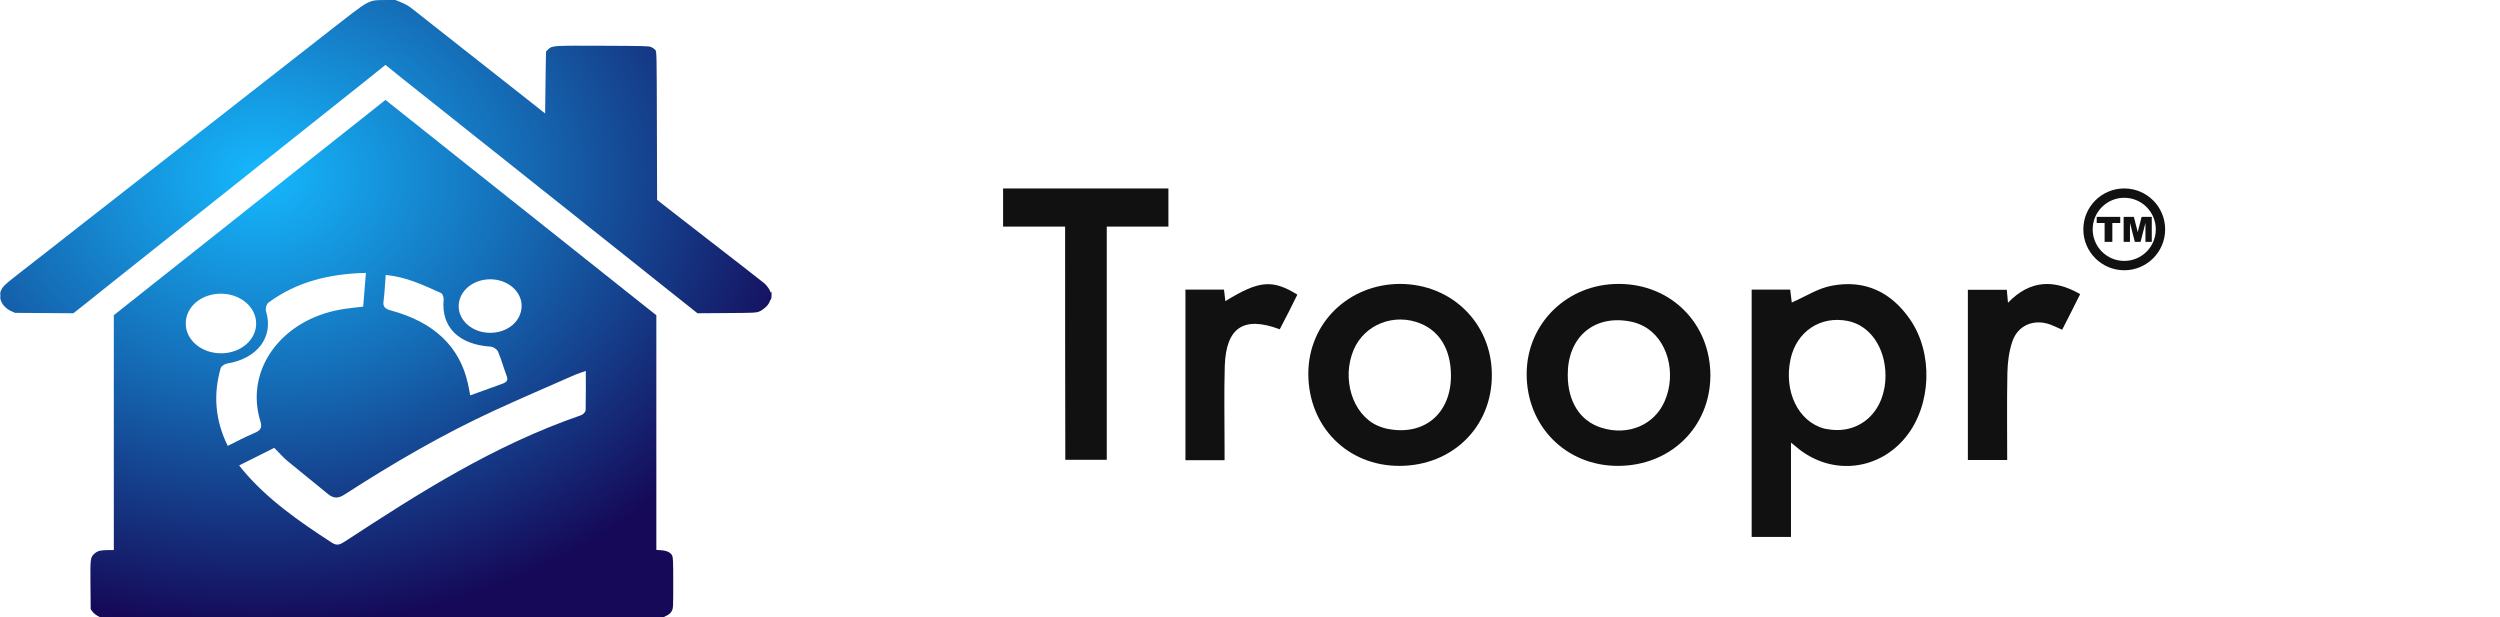 <svg width="162" height="40" viewBox="0 0 162 40" fill="none" xmlns="http://www.w3.org/2000/svg">
<path d="M25.632 6.994C25.991 7.28 26.627 7.786 27.046 8.118C27.465 8.451 27.958 8.843 28.142 8.989C28.325 9.136 28.647 9.392 28.855 9.558C29.064 9.724 29.396 9.988 29.592 10.146C29.788 10.303 30.248 10.668 30.614 10.956C30.98 11.244 31.462 11.627 31.685 11.807C31.907 11.986 32.388 12.37 32.754 12.659C33.12 12.948 33.591 13.321 33.801 13.488C34.758 14.25 35.577 14.901 36.323 15.493C37.348 16.307 37.71 16.595 38.154 16.95C38.35 17.107 38.821 17.482 39.2 17.782C39.579 18.083 40.222 18.594 40.628 18.917C41.034 19.24 41.628 19.712 41.948 19.966L42.531 20.426V35.635L42.838 35.655C43.203 35.68 43.44 35.791 43.549 35.986C43.615 36.105 43.626 36.342 43.626 37.775C43.626 39.369 43.622 39.433 43.525 39.602C43.456 39.724 43.359 39.813 43.205 39.89L42.983 40H6.487L6.295 39.892C6.189 39.832 6.051 39.713 5.989 39.628L5.876 39.474L5.862 37.895C5.847 36.15 5.852 36.109 6.144 35.855C6.326 35.697 6.535 35.646 7.006 35.645H7.375V20.425L8.671 19.398C9.384 18.832 10.31 18.098 10.729 17.766C11.147 17.433 11.608 17.069 11.752 16.955C11.896 16.841 12.335 16.494 12.727 16.183C13.119 15.871 13.558 15.523 13.702 15.409C13.846 15.296 14.136 15.068 14.345 14.901C14.554 14.735 14.918 14.446 15.153 14.259C15.389 14.072 15.721 13.808 15.891 13.673C16.148 13.468 17.031 12.769 18.507 11.602C18.651 11.489 19.09 11.14 19.482 10.828C19.875 10.516 20.998 9.626 21.98 8.851C22.96 8.075 23.913 7.321 24.097 7.174C24.28 7.027 24.554 6.809 24.705 6.69L24.98 6.475L25.632 6.994ZM37.96 24.035C37.674 24.144 37.487 24.195 37.319 24.262C35.566 25.032 33.812 25.786 32.078 26.582C28.65 28.157 25.448 30.034 22.355 32.027C21.941 32.304 21.625 32.321 21.251 32.011C20.374 31.282 19.477 30.578 18.601 29.85C18.305 29.598 18.059 29.304 17.773 29.02C16.995 29.413 16.247 29.782 15.498 30.159C15.596 30.276 15.645 30.343 15.694 30.41C17.271 32.312 19.349 33.77 21.497 35.161C21.822 35.379 22.03 35.295 22.315 35.11C27.123 31.969 31.96 28.87 37.645 26.909C37.782 26.867 37.95 26.691 37.95 26.573C37.97 25.752 37.96 24.94 37.96 24.035ZM23.712 17.684C21.308 17.734 19.18 18.287 17.396 19.61C17.259 19.719 17.19 20.004 17.239 20.172C17.742 21.831 16.697 23.23 14.717 23.557C14.559 23.582 14.342 23.724 14.303 23.85C13.81 25.558 13.938 27.226 14.756 28.893C15.347 28.599 15.899 28.306 16.48 28.064C16.894 27.887 17.002 27.711 16.874 27.301C15.85 23.992 18.205 20.733 22.086 20.055C22.559 19.971 23.032 19.929 23.534 19.87C23.593 19.133 23.653 18.421 23.712 17.684ZM24.994 17.82C24.945 18.407 24.925 18.96 24.856 19.496C24.797 19.864 24.936 20.015 25.35 20.124C28.098 20.87 29.792 22.436 30.324 24.874C30.373 25.117 30.422 25.352 30.472 25.62C31.22 25.352 31.9 25.1 32.58 24.857C32.846 24.757 32.935 24.623 32.837 24.372C32.64 23.853 32.492 23.308 32.275 22.788C32.216 22.646 31.969 22.47 31.792 22.462C29.724 22.328 28.581 21.197 28.748 19.421C28.758 19.279 28.689 19.035 28.57 18.984C27.457 18.49 26.363 17.946 24.994 17.82ZM14.312 19.031C13.042 19.032 12.037 19.886 12.037 20.95C12.027 22.031 13.062 22.902 14.343 22.894C15.604 22.885 16.608 22.022 16.599 20.95C16.589 19.886 15.573 19.031 14.312 19.031ZM31.791 18.098C30.648 18.089 29.732 18.86 29.722 19.84C29.722 20.787 30.619 21.558 31.742 21.566C32.895 21.575 33.791 20.812 33.801 19.832C33.811 18.885 32.904 18.106 31.791 18.098ZM26.017 0.161C26.295 0.276 26.516 0.408 26.776 0.617C27.071 0.853 28.037 1.616 28.279 1.803C28.338 1.848 29.47 2.74 29.877 3.062C30.021 3.176 30.738 3.74 31.471 4.315C33.474 5.889 33.827 6.168 34.607 6.785L35.324 7.352L35.349 5.347C35.362 4.244 35.379 3.338 35.385 3.333C35.391 3.327 35.461 3.26 35.54 3.184C35.776 2.954 35.845 2.951 39.106 2.965C41.801 2.977 42.045 2.983 42.198 3.05C42.29 3.09 42.408 3.171 42.46 3.231C42.554 3.34 42.555 3.414 42.567 8.146L42.58 12.95L43.067 13.333C43.335 13.543 43.919 13.997 44.363 14.341C45.557 15.263 45.631 15.32 46.766 16.205C47.093 16.46 47.713 16.942 48.145 17.275C48.925 17.879 49.363 18.222 49.535 18.362C49.679 18.48 49.905 18.802 49.906 18.894C49.907 18.962 49.915 18.966 49.953 18.916C49.986 18.874 49.999 18.928 50 19.101C50 19.235 49.982 19.363 49.959 19.385C49.936 19.406 49.89 19.494 49.857 19.581C49.779 19.791 49.458 20.083 49.191 20.189C48.987 20.269 48.889 20.274 47.088 20.286L45.197 20.299L44.471 19.722C44.071 19.404 43.456 18.915 43.103 18.635C42.751 18.355 42.269 17.972 42.033 17.782C41.797 17.593 41.304 17.2 40.938 16.909C40.571 16.618 39.908 16.09 39.463 15.736C39.018 15.383 38.354 14.855 37.988 14.565C37.622 14.274 37.13 13.881 36.895 13.691C36.659 13.502 35.845 12.856 35.086 12.255C33.751 11.198 33.455 10.961 32.59 10.267C32.367 10.088 31.885 9.705 31.519 9.417C31.152 9.129 30.691 8.764 30.495 8.606C30.299 8.449 29.968 8.185 29.759 8.019C29.55 7.853 29.229 7.597 29.045 7.45C28.861 7.303 28.347 6.895 27.902 6.542C27.458 6.189 26.944 5.782 26.761 5.636C26.578 5.49 26.266 5.242 26.069 5.085C25.872 4.928 25.546 4.666 25.345 4.502L24.979 4.205L24.538 4.561C24.296 4.756 23.957 5.027 23.787 5.162C22.34 6.311 22.009 6.574 21.718 6.808C21.535 6.955 21.021 7.363 20.576 7.716C19.226 8.787 18.542 9.331 18.031 9.74C17.835 9.898 17.364 10.272 16.984 10.571C16.605 10.871 16.113 11.263 15.891 11.442C15.668 11.622 15.197 11.997 14.844 12.276C14.011 12.935 12.675 13.997 12.25 14.336C11.465 14.962 11.168 15.199 10.538 15.699C10.172 15.99 9.508 16.518 9.063 16.872C8.619 17.226 7.955 17.753 7.589 18.043C7.223 18.334 6.741 18.718 6.519 18.898C6.296 19.077 5.808 19.466 5.435 19.762L4.755 20.299L0.977 20.273L0.731 20.164C0.043 19.855 -0.212 19.117 0.193 18.607C0.362 18.395 0.377 18.384 2.45 16.77C3.208 16.18 3.989 15.569 4.187 15.413C4.383 15.257 4.779 14.946 5.065 14.724C6.246 13.805 6.889 13.302 7.137 13.105C7.354 12.933 11.145 9.972 12.227 9.131C12.396 8.999 12.954 8.564 13.464 8.165C13.974 7.766 14.499 7.356 14.63 7.254C14.761 7.152 15.136 6.858 15.463 6.602C15.79 6.345 16.187 6.035 16.345 5.913C16.834 5.535 20.052 3.021 20.077 2.997C20.098 2.979 20.852 2.388 21.76 1.68C23.42 0.384 23.648 0.225 24.064 0.081C24.245 0.019 24.413 0.004 24.956 0.002L25.624 0L26.017 0.161ZM0.035 19.028C0.025 18.956 0.017 19.015 0.017 19.159C0.017 19.304 0.025 19.363 0.035 19.291C0.046 19.219 0.046 19.101 0.035 19.028Z" fill="url(#paint0_radial_2889_6090)"/>
<g clip-path="url(#clip0_2889_6090)">
<path d="M113.508 18.766C114.345 18.766 115.156 18.766 116.005 18.766C116.043 19.096 116.082 19.4 116.107 19.603C116.982 19.223 117.806 18.677 118.706 18.513C120.836 18.107 122.548 18.918 123.777 20.706C125.286 22.899 125.159 26.247 123.511 28.3C121.774 30.468 118.795 30.823 116.601 29.125C116.475 29.023 116.348 28.922 116.056 28.681C116.056 29.987 116.056 31.166 116.056 32.332C116.056 33.499 116.056 34.665 116.056 35.882C115.169 35.882 114.357 35.882 113.508 35.882C113.508 30.177 113.508 24.522 113.508 18.766ZM122.18 24.319C122.167 22.506 121.166 21.074 119.72 20.795C117.958 20.453 116.424 21.48 116.031 23.254C115.574 25.346 116.513 27.311 118.199 27.768C118.288 27.793 118.389 27.806 118.478 27.819C120.557 28.161 122.193 26.627 122.18 24.319Z" fill="#111111"/>
<path d="M110.833 24.357C110.808 27.692 108.247 30.189 104.836 30.189C101.464 30.189 98.903 27.603 98.928 24.192C98.953 20.934 101.578 18.386 104.899 18.398C108.285 18.398 110.846 20.972 110.833 24.357ZM101.59 24.294C101.59 26.031 102.389 27.286 103.771 27.717C105.483 28.262 107.194 27.552 107.866 26.006C108.665 24.192 108.056 21.961 106.51 21.137C106.205 20.972 105.85 20.858 105.495 20.807C103.213 20.44 101.578 21.91 101.59 24.294Z" fill="#111111"/>
<path d="M90.7 30.189C87.315 30.202 84.779 27.641 84.779 24.218C84.779 20.947 87.378 18.411 90.713 18.398C94.073 18.398 96.659 20.947 96.672 24.268C96.697 27.641 94.136 30.177 90.7 30.189ZM94.022 24.345C94.022 22.696 93.325 21.492 92.069 20.972C90.358 20.262 88.431 21.01 87.721 22.658C86.922 24.535 87.632 26.842 89.255 27.578C89.496 27.679 89.749 27.768 90.003 27.806C92.336 28.224 94.022 26.766 94.022 24.345Z" fill="#111111"/>
<path d="M69.019 14.683C67.637 14.683 66.331 14.683 65 14.683C65 13.821 65 13.035 65 12.211C68.575 12.211 72.125 12.211 75.713 12.211C75.713 13.022 75.713 13.808 75.713 14.683C74.395 14.683 73.089 14.683 71.719 14.683C71.719 19.767 71.719 24.75 71.719 29.796C70.794 29.796 69.957 29.796 69.032 29.796C69.019 24.788 69.019 19.78 69.019 14.683Z" fill="#111111"/>
<path d="M76.816 29.82C76.816 26.105 76.816 22.454 76.816 18.765C77.653 18.765 78.452 18.765 79.314 18.765C79.339 19.006 79.365 19.246 79.403 19.513C81.584 18.169 82.458 18.093 84.068 19.094C83.891 19.462 83.701 19.83 83.511 20.21C83.32 20.59 83.118 20.971 82.927 21.338C80.595 20.463 79.454 21.212 79.365 23.709C79.314 25.471 79.352 27.246 79.352 29.021C79.352 29.275 79.352 29.541 79.352 29.82C78.49 29.82 77.691 29.82 76.816 29.82Z" fill="#111111"/>
<path d="M130.041 18.78C130.066 19.034 130.091 19.262 130.117 19.617C131.562 18.121 133.109 18.095 134.795 19.059C134.402 19.845 134.034 20.58 133.629 21.366C133.362 21.252 133.134 21.138 132.906 21.049C131.828 20.631 130.751 21.062 130.396 22.14C130.18 22.786 130.091 23.496 130.079 24.181C130.041 26.045 130.066 27.908 130.066 29.81C129.191 29.81 128.367 29.81 127.518 29.81C127.518 26.133 127.518 22.482 127.518 18.78C128.38 18.78 129.204 18.78 130.041 18.78Z" fill="#111111"/>
<g clip-path="url(#clip1_2889_6090)">
<path fill-rule="evenodd" clip-rule="evenodd" d="M137.651 12.211C139.115 12.211 140.302 13.398 140.302 14.862C140.302 16.326 139.115 17.513 137.651 17.513C136.187 17.513 135 16.326 135 14.862C135 13.398 136.187 12.211 137.651 12.211ZM137.612 14.051H138.273L138.525 15.038L138.777 14.051H139.435V15.673H139.025V14.437L138.709 15.673H138.337L138.022 14.437V15.673H137.612V14.051ZM135.867 14.051H137.392V14.452H136.88V15.673H136.379V14.452H135.867V14.051ZM137.651 12.817C138.781 12.817 139.696 13.733 139.696 14.862C139.696 15.992 138.781 16.907 137.651 16.907C136.522 16.907 135.606 15.992 135.606 14.862C135.606 13.733 136.522 12.817 137.651 12.817Z" fill="#111111"/>
</g>
</g>
<defs>
<radialGradient id="paint0_radial_2889_6090" cx="0" cy="0" r="1" gradientTransform="matrix(8.135 28.571 -35.714 6.508 16.865 11.429)" gradientUnits="userSpaceOnUse">
<stop stop-color="#15B8FE"/>
<stop offset="0.458" stop-color="#156CB6"/>
<stop offset="1" stop-color="#150958"/>
</radialGradient>
<clipPath id="clip0_2889_6090">
<rect width="117" height="29.581" fill="white" transform="translate(45 5.211)"/>
</clipPath>
<clipPath id="clip1_2889_6090">
<rect width="5.302" height="5.302" fill="white" transform="translate(135 12.211)"/>
</clipPath>
</defs>
</svg>
